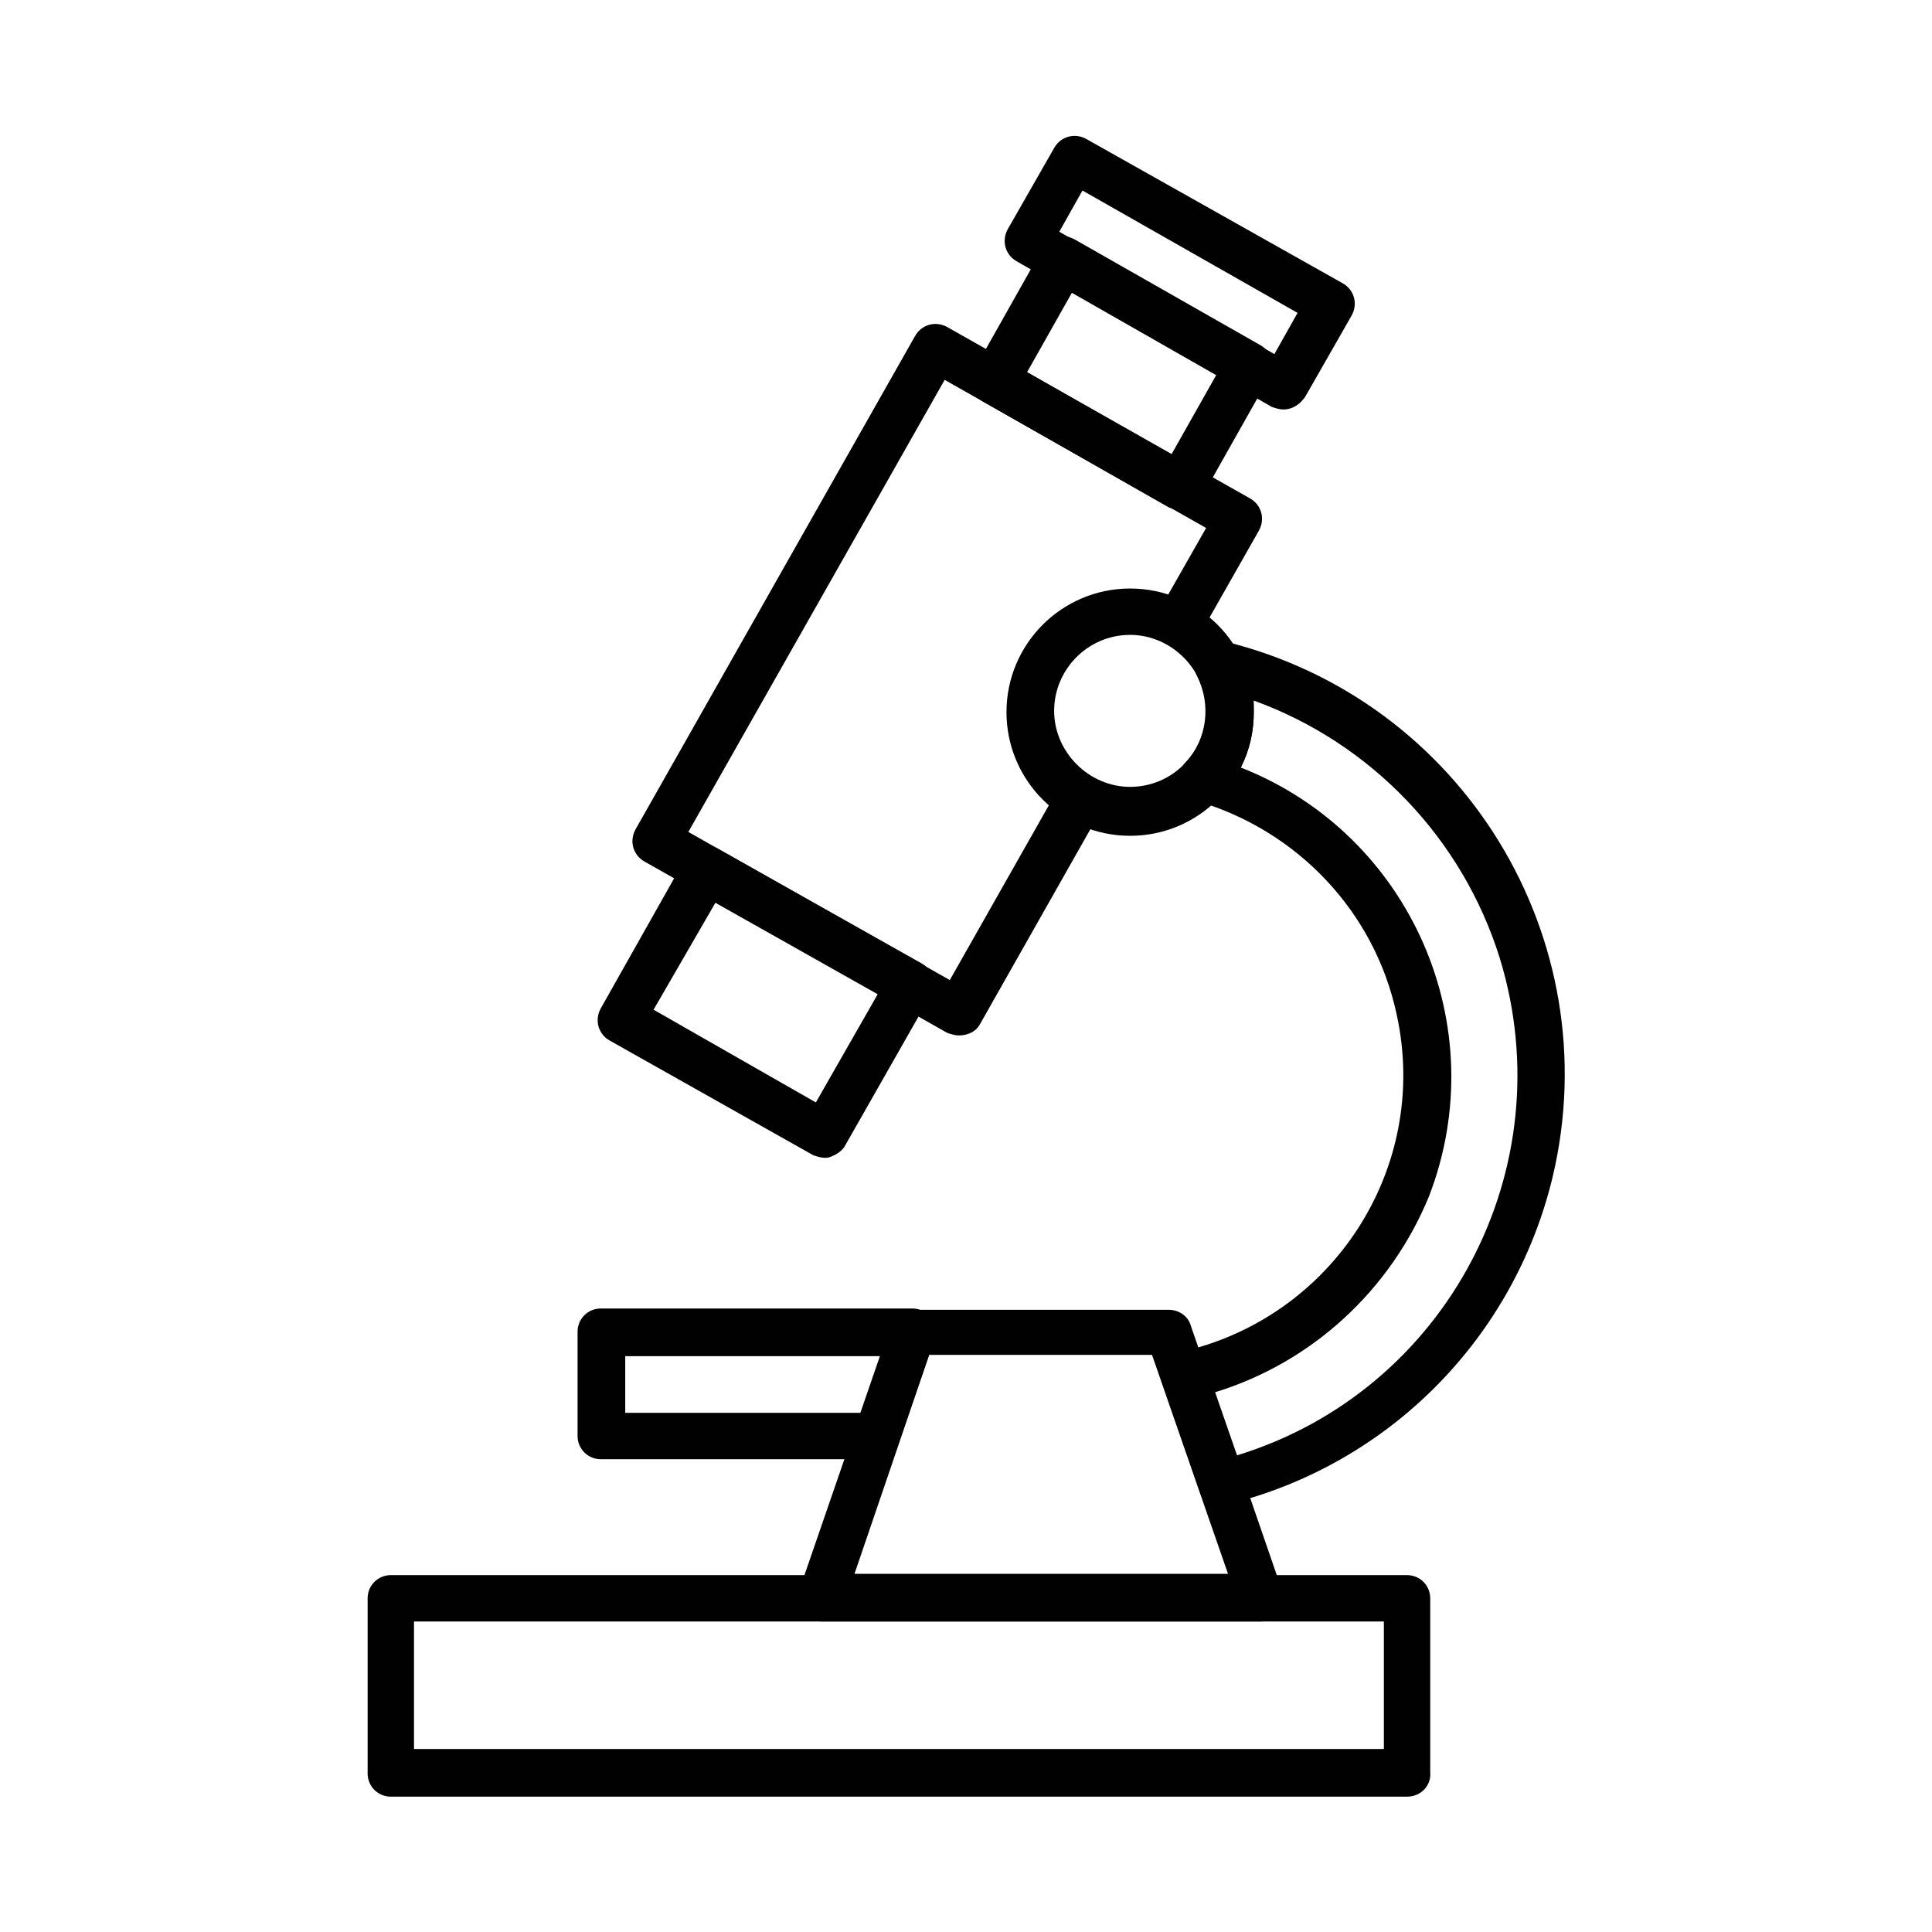 <?xml version="1.0" encoding="utf-8"?>
<!-- Generator: Adobe Illustrator 27.9.0, SVG Export Plug-In . SVG Version: 6.00 Build 0)  -->
<svg version="1.1" id="Layer_1" xmlns="http://www.w3.org/2000/svg" xmlns:xlink="http://www.w3.org/1999/xlink" x="0px" y="0px"
	 width="150px" height="150px" viewBox="0 0 150 150" style="enable-background:new 0 0 150 150;" xml:space="preserve">
<style type="text/css">
	.st0{opacity:0.996;}
</style>
<g id="microscope" transform="translate(-11.557 -1.408)" class="st0">
	<path id="Pfad_3490" d="M120.8,140.9H41.9c-1,0-1.8-0.8-1.8-1.8v-13.6c0-1,0.8-1.8,1.8-1.8c0,0,0,0,0,0h78.9c1,0,1.8,0.8,1.8,1.8
		l0,0V139C122.7,140,121.9,140.9,120.8,140.9z M43.7,137.2H119v-9.9H43.7V137.2z"/>
	<path id="Pfad_3491" d="M86,81.8c-0.3,0-0.6-0.1-0.9-0.2L61.6,68.3c-0.9-0.5-1.2-1.6-0.7-2.5l21.7-38.3c0.5-0.9,1.6-1.2,2.5-0.7
		l23.5,13.3c0.9,0.5,1.2,1.6,0.7,2.5c0,0,0,0,0,0l-4.6,8.1c-0.5,0.9-1.6,1.2-2.5,0.7c-0.9-0.5-1.2-1.6-0.7-2.5l3.7-6.5L84.9,30.9
		L65,66l20.3,11.5l8.5-15c0.5-0.9,1.6-1.2,2.5-0.7c0.9,0.5,1.2,1.6,0.7,2.5c0,0,0,0,0,0.1l-9.4,16.6C87.3,81.5,86.7,81.8,86,81.8z"
		/>
	<path id="Pfad_3492" d="M75.6,91.3c-0.3,0-0.6-0.1-0.9-0.2l-15.8-8.9c-0.9-0.5-1.2-1.6-0.7-2.5L64.8,68c0.5-0.9,1.6-1.2,2.5-0.7
		l15.8,8.9c0.9,0.5,1.2,1.6,0.7,2.5l-6.6,11.6c-0.2,0.4-0.6,0.7-1.1,0.9C75.9,91.3,75.7,91.3,75.6,91.3L75.6,91.3z M62.3,79.8
		L74.9,87l4.8-8.4l-12.6-7.1L62.3,79.8z"/>
	<path id="Pfad_3493" d="M103.2,41c-0.3,0-0.6-0.1-0.9-0.2l-14.4-8.2c-0.9-0.5-1.2-1.6-0.7-2.5l5.3-9.4c0.5-0.9,1.6-1.2,2.5-0.7
		l14.4,8.2c0.9,0.5,1.2,1.6,0.7,2.5l-5.3,9.4C104.4,40.7,103.8,41,103.2,41L103.2,41z M91.3,30.3l11.2,6.4l3.5-6.2l-11.2-6.4
		L91.3,30.3z"/>
	<path id="Pfad_3494" d="M111.2,33.2c-0.3,0-0.6-0.1-0.9-0.2L90.5,21.7c-0.9-0.5-1.2-1.6-0.7-2.5l3.6-6.3c0.5-0.9,1.6-1.2,2.5-0.7
		l19.9,11.2c0.9,0.5,1.2,1.6,0.7,2.5l-3.6,6.3C112.5,32.8,111.9,33.2,111.2,33.2L111.2,33.2z M93.8,19.4l16.7,9.5l1.8-3.2l-16.7-9.5
		L93.8,19.4z"/>
	<path id="Pfad_3495" d="M106.4,118.4c-0.8,0-1.5-0.5-1.7-1.2l-2.9-8.4c-0.3-1,0.2-2,1.1-2.3c0.1,0,0.1,0,0.2-0.1
		c11.9-2.6,19.5-14.3,16.9-26.2c-1.7-8-7.7-14.3-15.5-16.6c-1-0.3-1.5-1.3-1.3-2.3c0.1-0.3,0.2-0.5,0.4-0.7c1.7-1.8,2-4.5,0.9-6.7
		c-0.5-0.9-0.1-2,0.8-2.5c0.4-0.2,0.8-0.3,1.3-0.2c18.5,4.5,29.9,23.1,25.5,41.6c-3,12.5-12.7,22.3-25.2,25.4
		C106.7,118.4,106.6,118.4,106.4,118.4L106.4,118.4z M105.9,109.5l1.7,4.9c16.3-5,25.4-22.3,20.4-38.6c-2.9-9.3-10-16.7-19.1-20
		c0,0.3,0,0.6,0,0.9c0,1.5-0.3,2.9-1,4.3c13.2,5.2,19.7,20.1,14.6,33.3C119.5,101.6,113.4,107.2,105.9,109.5L105.9,109.5z"/>
	<path id="Pfad_3496" d="M109.5,127.3H75.3c-1,0-1.8-0.8-1.8-1.8c0-0.2,0-0.4,0.1-0.6l7.1-20.6c0.3-0.7,0.9-1.2,1.7-1.2h19.9
		c0.8,0,1.5,0.5,1.7,1.2l7.1,20.6c0.3,1-0.2,2-1.1,2.3C109.9,127.2,109.7,127.3,109.5,127.3L109.5,127.3z M77.9,123.6h29l-5.9-17
		H83.7L77.9,123.6z"/>
	<path id="Pfad_3497" d="M79.7,114.7H58.2c-1,0-1.8-0.8-1.8-1.8l0,0v-8.1c0-1,0.8-1.8,1.8-1.8h0h24.2c1,0,1.8,0.8,1.8,1.8
		c0,0.2,0,0.4-0.1,0.6l-2.8,8.1C81.1,114.2,80.4,114.7,79.7,114.7L79.7,114.7z M60.1,111.1h18.3l1.5-4.4H60.1V111.1z"/>
	<path id="Pfad_3498" d="M99.3,66.3c-5.3,0-9.6-4.3-9.6-9.6c0-5.3,4.3-9.6,9.6-9.6s9.6,4.3,9.6,9.6S104.6,66.3,99.3,66.3
		C99.3,66.3,99.3,66.3,99.3,66.3z M99.3,50.7c-3.3,0-5.9,2.7-5.9,5.9s2.7,5.9,5.9,5.9c3.3,0,5.9-2.7,5.9-5.9
		C105.2,53.4,102.5,50.7,99.3,50.7C99.3,50.7,99.3,50.7,99.3,50.7L99.3,50.7z"/>
</g>
</svg>
